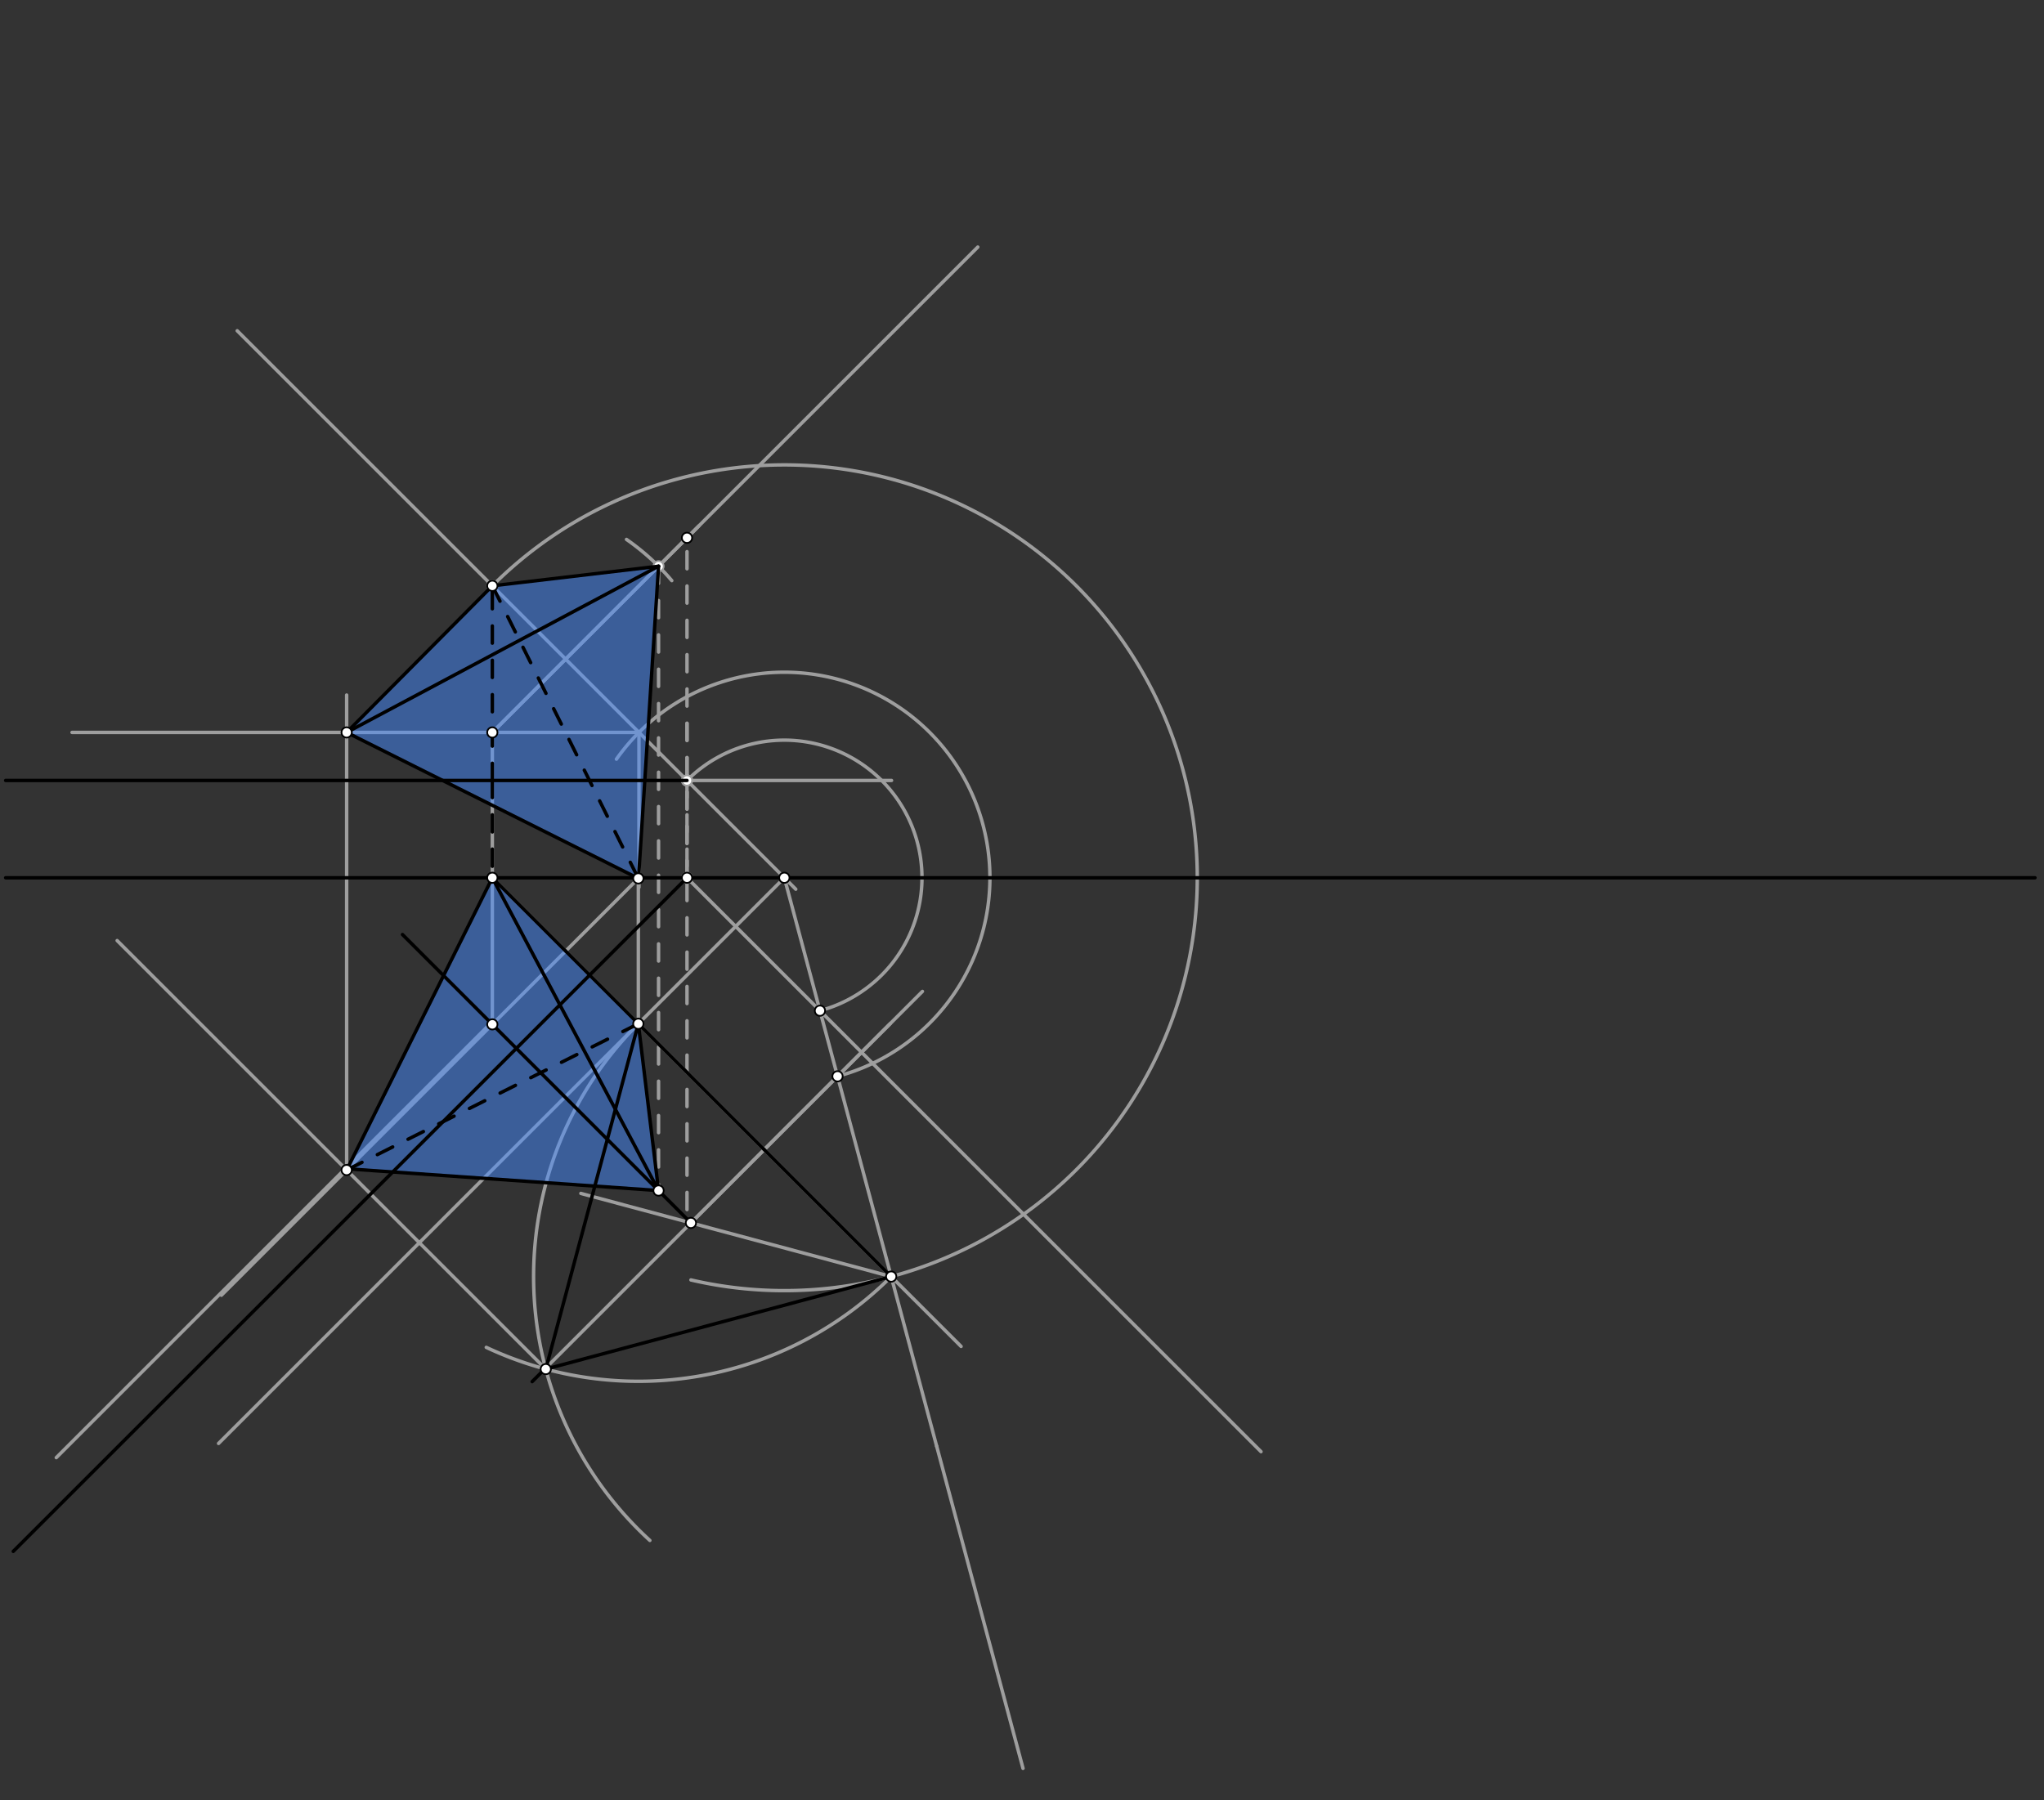 <svg xmlns="http://www.w3.org/2000/svg" class="svg--1it" height="100%" preserveAspectRatio="xMidYMid meet" viewBox="0 0 1190.551 1048.819" width="100%"><rect x="0" y="0" width="1190.551" height="1048.819" fill="#333333" stroke="none"/><defs><marker id="marker-arrow" markerHeight="16" markerUnits="userSpaceOnUse" markerWidth="24" orient="auto-start-reverse" refX="24" refY="4" viewBox="0 0 24 8"><path d="M 0 0 L 24 4 L 0 8 z" stroke="inherit"></path></marker></defs><g class="aux-layer--1FB"><g class="element--2qn"><line stroke="#9E9E9E" stroke-dasharray="10" stroke-linecap="round" stroke-width="2" x1="400.15" x2="400.15" y1="511.367" y2="412.911"></line></g><g class="element--2qn"><line stroke="#9E9E9E" stroke-dasharray="none" stroke-linecap="round" stroke-width="2" x1="400.15" x2="519.289" y1="454.674" y2="454.674"></line></g><g class="element--2qn"><line stroke="#9E9E9E" stroke-dasharray="none" stroke-linecap="round" stroke-width="2" x1="286.765" x2="400.15" y1="341.288" y2="454.674"></line></g><g class="element--2qn"><line stroke="#9E9E9E" stroke-dasharray="none" stroke-linecap="round" stroke-width="2" x1="400.15" x2="463.505" y1="454.674" y2="518.028"></line></g><g class="element--2qn"><line stroke="#9E9E9E" stroke-dasharray="none" stroke-linecap="round" stroke-width="2" x1="456.843" x2="127.294" y1="511.367" y2="840.916"></line></g><g class="element--2qn"><line stroke="#9E9E9E" stroke-dasharray="none" stroke-linecap="round" stroke-width="2" x1="286.765" x2="138.172" y1="341.288" y2="192.695"></line></g><g class="element--2qn"><path d="M 286.765 341.288 A 240.528 240.528 0 1 1 402.447 745.663" fill="none" stroke="#9E9E9E" stroke-dasharray="none" stroke-linecap="round" stroke-width="2"></path></g><g class="element--2qn"><line stroke="#9E9E9E" stroke-dasharray="none" stroke-linecap="round" stroke-width="2" x1="286.765" x2="559.799" y1="511.367" y2="784.401"></line></g><g class="element--2qn"><line stroke="#9E9E9E" stroke-dasharray="none" stroke-linecap="round" stroke-width="2" x1="456.843" x2="519.096" y1="511.367" y2="743.699"></line></g><g class="element--2qn"><line stroke="#9E9E9E" stroke-dasharray="none" stroke-linecap="round" stroke-width="2" x1="519.096" x2="545.58" y1="743.699" y2="842.537"></line></g><g class="element--2qn"><path d="M 371.804 596.406 A 208.303 208.303 0 0 0 378.521 897.415" fill="none" stroke="#9E9E9E" stroke-dasharray="none" stroke-linecap="round" stroke-width="2"></path></g><g class="element--2qn"><path d="M 519.096 743.699 A 208.303 208.303 0 0 1 283.237 784.943" fill="none" stroke="#9E9E9E" stroke-dasharray="none" stroke-linecap="round" stroke-width="2"></path></g><g class="element--2qn"><line stroke="#9E9E9E" stroke-dasharray="none" stroke-linecap="round" stroke-width="2" x1="545.58" x2="595.86" y1="842.537" y2="1030.184"></line></g><g class="element--2qn"><line stroke="#9E9E9E" stroke-dasharray="none" stroke-linecap="round" stroke-width="2" x1="317.891" x2="68.24" y1="797.611" y2="547.96"></line></g><g class="element--2qn"><line stroke="#9E9E9E" stroke-dasharray="none" stroke-linecap="round" stroke-width="2" x1="317.39" x2="537.289" y1="797.476" y2="577.578"></line></g><g class="element--2qn"><path d="M 487.836 627.031 A 119.745 119.745 0 1 0 359.048 442.266" fill="none" stroke="#9E9E9E" stroke-dasharray="none" stroke-linecap="round" stroke-width="2"></path></g><g class="element--2qn"><line stroke="#9E9E9E" stroke-dasharray="none" stroke-linecap="round" stroke-width="2" x1="372.171" x2="41.956" y1="426.694" y2="426.694"></line></g><g class="element--2qn"><line stroke="#9E9E9E" stroke-dasharray="none" stroke-linecap="round" stroke-width="2" x1="372.171" x2="372.171" y1="426.694" y2="516.911"></line></g><g class="element--2qn"><line stroke="#9E9E9E" stroke-dasharray="none" stroke-linecap="round" stroke-width="2" x1="372.171" x2="128.958" y1="511.367" y2="754.58"></line></g><g class="element--2qn"><line stroke="#9E9E9E" stroke-dasharray="none" stroke-linecap="round" stroke-width="2" x1="201.909" x2="201.909" y1="681.629" y2="404.911"></line></g><g class="element--2qn"><line stroke="#9E9E9E" stroke-dasharray="none" stroke-linecap="round" stroke-width="2" x1="371.804" x2="371.804" y1="596.406" y2="511.367"></line></g><g class="element--2qn"><line stroke="#9E9E9E" stroke-dasharray="none" stroke-linecap="round" stroke-width="2" x1="519.096" x2="338.327" y1="743.699" y2="695.262"></line></g><g class="element--2qn"><line stroke="#9E9E9E" stroke-dasharray="none" stroke-linecap="round" stroke-width="2" x1="402.429" x2="518.622" y1="712.438" y2="596.244"></line></g><g class="element--2qn"><line stroke="#9E9E9E" stroke-dasharray="none" stroke-linecap="round" stroke-width="2" x1="286.765" x2="286.765" y1="596.773" y2="426.694"></line></g><g class="element--2qn"><line stroke="#9E9E9E" stroke-dasharray="none" stroke-linecap="round" stroke-width="2" x1="400.15" x2="734.492" y1="511.367" y2="845.708"></line></g><g class="element--2qn"><path d="M 400.15 454.674 A 80.176 80.176 0 1 1 477.594 588.811" fill="none" stroke="#9E9E9E" stroke-dasharray="none" stroke-linecap="round" stroke-width="2"></path></g><g class="element--2qn"><line stroke="#9E9E9E" stroke-dasharray="10" stroke-linecap="round" stroke-width="2" x1="400.15" x2="400.15" y1="454.674" y2="712.438"></line></g><g class="element--2qn"><line stroke="#9E9E9E" stroke-dasharray="none" stroke-linecap="round" stroke-width="2" x1="286.765" x2="569.529" y1="426.694" y2="143.929"></line></g><g class="element--2qn"><line stroke="#9E9E9E" stroke-dasharray="10" stroke-linecap="round" stroke-width="2" x1="400.15" x2="400.15" y1="511.367" y2="312.996"></line></g><g class="element--2qn"><line stroke="#9E9E9E" stroke-dasharray="none" stroke-linecap="round" stroke-width="2" x1="284.283" x2="32.783" y1="597.683" y2="849.183"></line></g><g class="element--2qn"><line stroke="#9E9E9E" stroke-dasharray="none" stroke-linecap="round" stroke-width="2" x1="286.765" x2="407.028" y1="426.694" y2="306.431"></line></g><g class="element--2qn"><path d="M 391.289 338.244 A 136.926 136.926 0 0 0 364.908 314.256" fill="none" stroke="#9E9E9E" stroke-dasharray="none" stroke-linecap="round" stroke-width="2"></path></g><g class="element--2qn"><line stroke="#9E9E9E" stroke-dasharray="10" stroke-linecap="round" stroke-width="2" x1="383.586" x2="383.586" y1="329.873" y2="694.928"></line></g><g class="element--2qn"><circle cx="400.15" cy="511.367" r="3" stroke="#BDBDBD" stroke-width="1" fill="#ffffff"></circle>}</g><g class="element--2qn"><circle cx="286.765" cy="341.288" r="3" stroke="#BDBDBD" stroke-width="1" fill="#ffffff"></circle>}</g><g class="element--2qn"><circle cx="400.15" cy="454.674" r="3" stroke="#BDBDBD" stroke-width="1" fill="#ffffff"></circle>}</g><g class="element--2qn"><circle cx="400.15" cy="454.674" r="3" stroke="#9E9E9E" stroke-width="1" fill="#ffffff"></circle>}</g><g class="element--2qn"><circle cx="383.586" cy="329.873" r="3" stroke="#9E9E9E" stroke-width="1" fill="#ffffff"></circle>}</g></g><g class="main-layer--3Vd"><g class="element--2qn"><g fill="#448aff" opacity="0.5"><path d="M 286.765 341.288 L 201.909 426.694 L 383.586 329.873 L 286.765 341.288 Z" stroke="none"></path></g></g><g class="element--2qn"><g fill="#448aff" opacity="0.5"><path d="M 201.909 426.694 L 371.804 511.734 L 383.586 329.873 L 201.909 426.694 Z" stroke="none"></path></g></g><g class="element--2qn"><g fill="#448aff" opacity="0.5"><path d="M 286.765 511.367 L 201.909 680.058 L 383.586 693.594 L 371.804 596.406 L 286.765 511.367 Z" stroke="none"></path></g></g><g class="element--2qn"><line stroke="#000000" stroke-dasharray="none" stroke-linecap="round" stroke-width="2" x1="3.3" x2="1185.3" y1="511.367" y2="511.367"></line></g><g class="element--2qn"><line stroke="#000000" stroke-dasharray="none" stroke-linecap="round" stroke-width="2" x1="3.3" x2="286.765" y1="454.674" y2="454.674"></line></g><g class="element--2qn"><line stroke="#000000" stroke-dasharray="10" stroke-linecap="round" stroke-width="2" x1="286.765" x2="286.765" y1="454.674" y2="341.288"></line></g><g class="element--2qn"><line stroke="#000000" stroke-dasharray="10" stroke-linecap="round" stroke-width="2" x1="286.765" x2="286.765" y1="454.674" y2="511.367"></line></g><g class="element--2qn"><line stroke="#000000" stroke-dasharray="none" stroke-linecap="round" stroke-width="2" x1="286.765" x2="400.15" y1="454.674" y2="454.674"></line></g><g class="element--2qn"><line stroke="#000000" stroke-dasharray="none" stroke-linecap="round" stroke-width="2" x1="400.15" x2="7.725" y1="511.367" y2="903.792"></line></g><g class="element--2qn"><line stroke="#000000" stroke-dasharray="none" stroke-linecap="round" stroke-width="2" x1="317.891" x2="371.804" y1="797.611" y2="596.406"></line></g><g class="element--2qn"><line stroke="#000000" stroke-dasharray="none" stroke-linecap="round" stroke-width="2" x1="317.891" x2="519.096" y1="797.611" y2="743.699"></line></g><g class="element--2qn"><line stroke="#000000" stroke-dasharray="none" stroke-linecap="round" stroke-width="2" x1="519.096" x2="371.804" y1="743.699" y2="596.406"></line></g><g class="element--2qn"><line stroke="#000000" stroke-dasharray="none" stroke-linecap="round" stroke-width="2" x1="309.956" x2="317.573" y1="804.911" y2="797.293"></line></g><g class="element--2qn"><line stroke="#000000" stroke-dasharray="none" stroke-linecap="round" stroke-width="2" x1="201.909" x2="286.765" y1="681.629" y2="511.367"></line></g><g class="element--2qn"><line stroke="#000000" stroke-dasharray="10" stroke-linecap="round" stroke-width="2" x1="201.909" x2="371.804" y1="681.629" y2="596.406"></line></g><g class="element--2qn"><line stroke="#000000" stroke-dasharray="none" stroke-linecap="round" stroke-width="2" x1="371.804" x2="286.765" y1="596.406" y2="511.367"></line></g><g class="element--2qn"><line stroke="#000000" stroke-dasharray="none" stroke-linecap="round" stroke-width="2" x1="402.429" x2="234.429" y1="712.438" y2="544.438"></line></g><g class="element--2qn"><line stroke="#000000" stroke-dasharray="none" stroke-linecap="round" stroke-width="2" x1="286.765" x2="201.909" y1="341.288" y2="426.694"></line></g><g class="element--2qn"><line stroke="#000000" stroke-dasharray="none" stroke-linecap="round" stroke-width="2" x1="201.909" x2="371.804" y1="426.694" y2="511.734"></line></g><g class="element--2qn"><line stroke="#000000" stroke-dasharray="10" stroke-linecap="round" stroke-width="2" x1="286.765" x2="371.804" y1="341.288" y2="511.734"></line></g><g class="element--2qn"><line stroke="#000000" stroke-dasharray="none" stroke-linecap="round" stroke-width="2" x1="371.804" x2="383.586" y1="596.406" y2="693.594"></line></g><g class="element--2qn"><line stroke="#000000" stroke-dasharray="none" stroke-linecap="round" stroke-width="2" x1="286.765" x2="383.586" y1="511.367" y2="693.594"></line></g><g class="element--2qn"><line stroke="#000000" stroke-dasharray="none" stroke-linecap="round" stroke-width="2" x1="201.909" x2="383.586" y1="426.694" y2="329.873"></line></g><g class="element--2qn"><line stroke="#000000" stroke-dasharray="none" stroke-linecap="round" stroke-width="2" x1="383.586" x2="201.123" y1="693.594" y2="680.843"></line></g><g class="element--2qn"><line stroke="#000000" stroke-dasharray="none" stroke-linecap="round" stroke-width="2" x1="383.586" x2="372" y1="329.873" y2="510.263"></line></g><g class="element--2qn"><line stroke="#000000" stroke-dasharray="none" stroke-linecap="round" stroke-width="2" x1="286.765" x2="383.586" y1="341.288" y2="329.873"></line></g><g class="element--2qn"><circle cx="286.765" cy="511.367" r="3" stroke="#000000" stroke-width="1" fill="#ffffff"></circle>}</g><g class="element--2qn"><circle cx="286.765" cy="341.288" r="3" stroke="#000000" stroke-width="1" fill="#ffffff"></circle>}</g><g class="element--2qn"><circle cx="400.15" cy="511.367" r="3" stroke="#000000" stroke-width="1" fill="#ffffff"></circle>}</g><g class="element--2qn"><circle cx="456.843" cy="511.367" r="3" stroke="#000000" stroke-width="1" fill="#ffffff"></circle>}</g><g class="element--2qn"><circle cx="519.096" cy="743.699" r="3" stroke="#000000" stroke-width="1" fill="#ffffff"></circle>}</g><g class="element--2qn"><circle cx="371.804" cy="596.406" r="3" stroke="#000000" stroke-width="1" fill="#ffffff"></circle>}</g><g class="element--2qn"><circle cx="317.891" cy="797.611" r="3" stroke="#000000" stroke-width="1" fill="#ffffff"></circle>}</g><g class="element--2qn"><circle cx="201.909" cy="681.629" r="3" stroke="#000000" stroke-width="1" fill="#ffffff"></circle>}</g><g class="element--2qn"><circle cx="201.909" cy="426.694" r="3" stroke="#000000" stroke-width="1" fill="#ffffff"></circle>}</g><g class="element--2qn"><circle cx="371.804" cy="511.734" r="3" stroke="#000000" stroke-width="1" fill="#ffffff"></circle>}</g><g class="element--2qn"><circle cx="402.429" cy="712.438" r="3" stroke="#000000" stroke-width="1" fill="#ffffff"></circle>}</g><g class="element--2qn"><circle cx="487.836" cy="627.031" r="3" stroke="#000000" stroke-width="1" fill="#ffffff"></circle>}</g><g class="element--2qn"><circle cx="286.765" cy="596.773" r="3" stroke="#000000" stroke-width="1" fill="#ffffff"></circle>}</g><g class="element--2qn"><circle cx="286.765" cy="426.694" r="3" stroke="#000000" stroke-width="1" fill="#ffffff"></circle>}</g><g class="element--2qn"><circle cx="477.594" cy="588.811" r="3" stroke="#000000" stroke-width="1" fill="#ffffff"></circle>}</g><g class="element--2qn"><circle cx="400.15" cy="313.309" r="3" stroke="#000000" stroke-width="1" fill="#ffffff"></circle>}</g><g class="element--2qn"><circle cx="383.586" cy="693.594" r="3" stroke="#000000" stroke-width="1" fill="#ffffff"></circle>}</g></g><g class="snaps-layer--2PT"></g><g class="temp-layer--rAP"></g></svg>